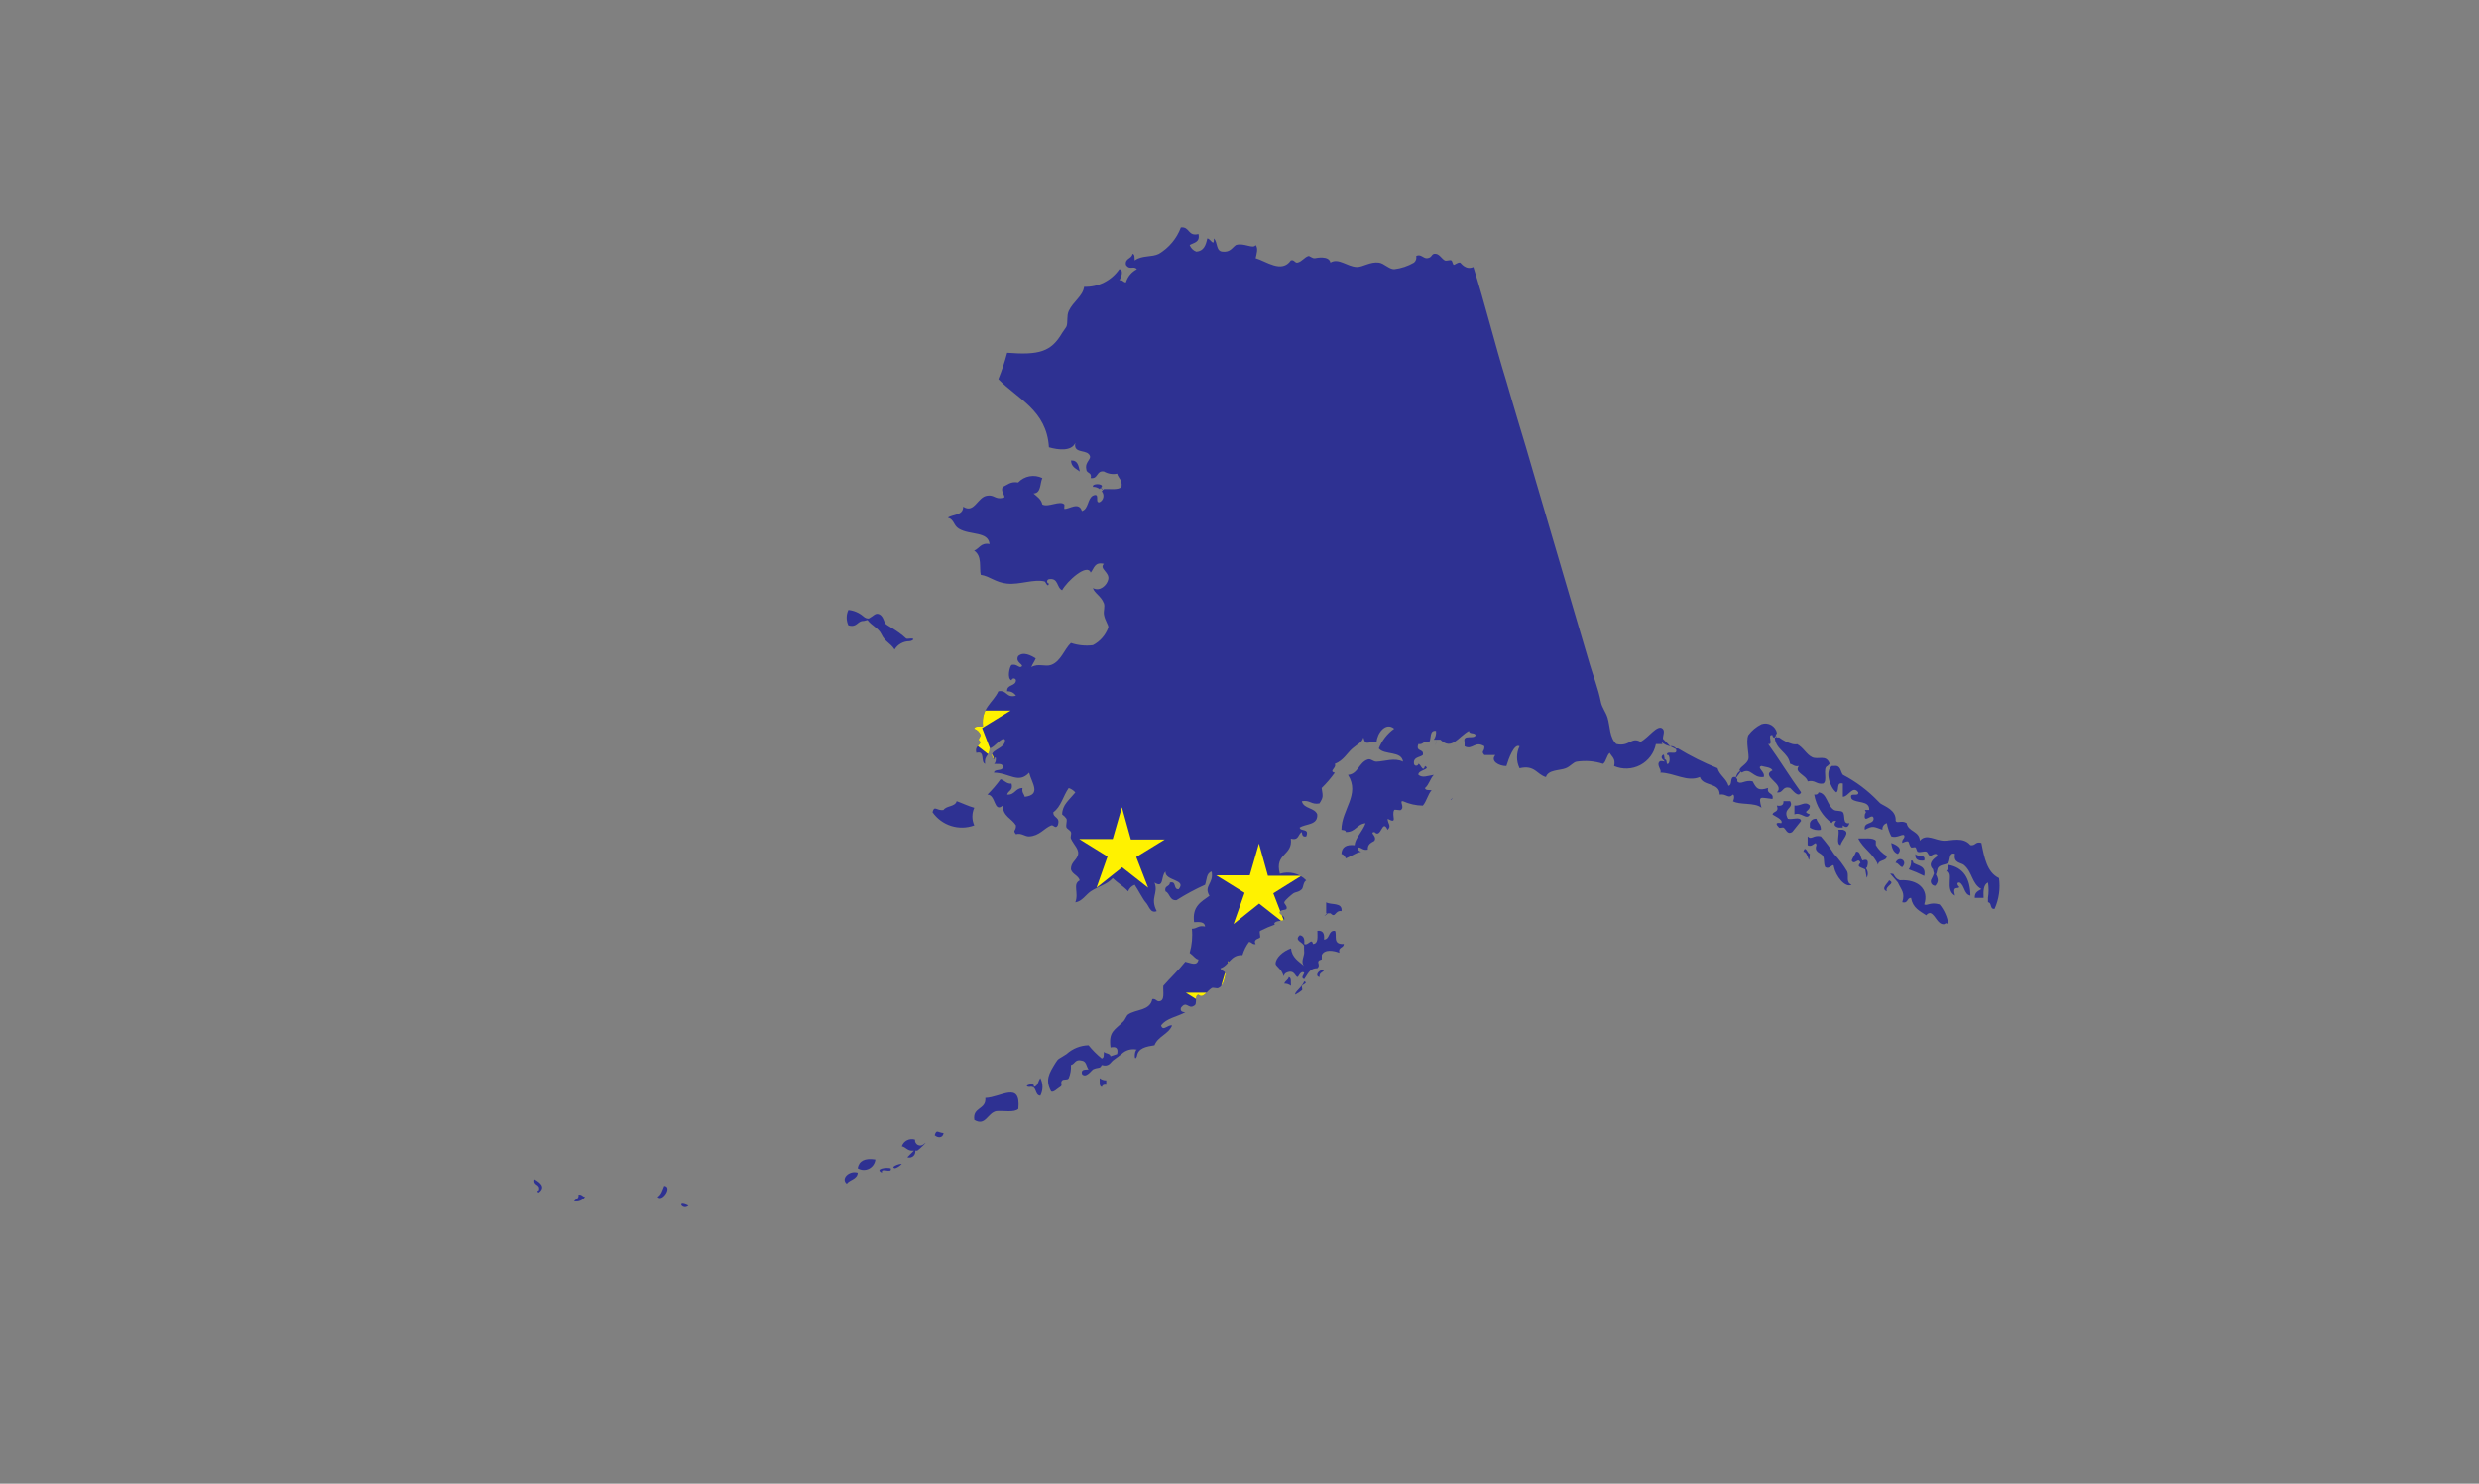 <svg xmlns="http://www.w3.org/2000/svg" xmlns:xlink="http://www.w3.org/1999/xlink" viewBox="0 0 82.291 49.264">
  <rect x="0" y="0" width="82.291" height="49.264" fill="#808080" stroke="none"/>
  <defs>
    <style>
      .cls-1, .cls-2, .cls-7 {
        fill: none;
      }

      .cls-1 {
        clip-rule: evenodd;
      }

      .cls-3 {
        clip-path: url(#clip-path);
      }

      .cls-4 {
        clip-path: url(#clip-path-2);
      }

      .cls-5 {
        fill: #2e3192;
        stroke-width: 0.051px;
      }

      .cls-5, .cls-7 {
        stroke: #231f20;
        stroke-miterlimit: 2.613;
      }

      .cls-6 {
        fill: #fff200;
      }

      .cls-7 {
        stroke-width: 0.118px;
      }
    </style>
    <clipPath id="clip-path" transform="translate(17.736 7.551)">
      <path class="cls-1" d="M17.817,7.739c.23-.011.251.187.292.365C17.984,8.01,17.822,7.953,17.817,7.739Zm-6.861,5.255h.073m-.091.073.123-.032c.124.178.369.271.461.47.121.262.303.291.438.511a.572.572,0,0,1,.482-.276c.057.006.156-.047.139-.071-.032-.046-.207.011-.237-.018-.301-.287-.675-.443-.703-.511-.032-.079-.081-.271-.219-.305-.109-.027-.161.065-.301.141-.05.027-.137-.004-.201-.064a.884.884,0,0,0-.493-.21.6.6,0,0,0,0,.511c.303.084.284-.153.511-.146m32.498,6.861v-.073c.105.082.178.079.219-.073-.242.047-.124-.264-.219-.365-.056-.059-.221-.028-.292-.073-.235-.148-.23-.557-.511-.584-.016.057-.061.085-.146.073a1.512,1.512,0,0,0,.584.949c.016-.057.061-.085.146-.073-.082.105-.079.178.073.219m.073-.036.073.036m0,.073-.073.036m-.073-.036c.043.151-.09.479.073.511.033-.181.367-.434.073-.511m-.146,0,.073.036m-.073-.109.073-.036m-29.341-.839c-.051.192-.343.144-.438.292-.229.037-.298-.172-.365.073a1.188,1.188,0,0,0,1.387.438.709.709,0,0,1,0-.584C14.396,19.213,14.218,19.123,14.021,19.052Zm28.028.657c-.009-.161-.31-.031-.438-.073-.192-.355.221-.342.073-.584h-.219c.009.131-.072.171-.219.146.084.23-.115.177-.146.292.04.044.377.173.292.292-.002.003-.293-.072-.073.146.023.023.116-.014.146,0,.084.038.115.255.292.146m.62-.219-.036-.073m0,.146a.475.475,0,0,0,.365.073c.011-.182-.115-.226-.146-.365a.201.201,0,0,0-.219.146m0,.146.036-.073m-.62.073-.036.073m0,0,.036.073m.073-.876v.292c.226-.096.405.216.511,0-.287-.109.014-.086,0-.292C42.179,19.029,42.056,19.223,41.83,19.198Zm.438,1.314c.166.1.274-.188.292,0-.093.243.166.253.219.365.058.12.007.228.073.365.166.1.274-.188.292,0,.056.287.365.702.584.584-.204-.076-.083-.287-.146-.438a3.285,3.285,0,0,0-.438-.584,4.758,4.758,0,0,0-.438-.584c-.253-.059-.308.136-.438,0Zm2.993.292c.189-.188-.061-.309-.219-.365C45.066,20.609,45.116,20.753,45.261,20.804Zm-1.022.438c.111-.352-.146-.22-.146-.22-.076-.074-.063-.328-.218-.291-.038.108-.108.184-.146.292.097.179.22-.132.292.073-.148.15.03.146.146.219m.073-.073h-.073m.061.353a.284.284,0,0,0-.061-.353m0,.073v-.073m1.971-.219c.065-.236-.238-.102-.292-.219C45.822,20.996,45.945,21.043,46.136,21.023Zm-.949.073c.104.017.123.12.219.146C45.612,21.033,45.291,20.846,45.187,21.096Zm.438.219a4.306,4.306,0,0,1,.511.219c.074-.342-.207-.329-.365-.438-.004-.044-.011-.086-.073-.073A.41.41,0,0,1,45.625,21.315Zm-.73.73c-.079-.186.314-.255.073-.365C44.947,21.766,44.675,21.955,44.896,22.045Zm-18.466.73c.172.179.136-.109.365-.073.035-.302-.341-.194-.511-.292v.365m.073-.036.073.036m-.207.085a.252.252,0,0,0,.134-.122m-.073.036.073-.036m-1.46,2.372a.345.345,0,0,1,.219.073c-.012-.109.026-.269-.073-.292C25.025,24.996,24.922,25.014,24.897,25.11Zm-6.058,3.43c.016-.057.061-.085.146-.073v-.146a.344.344,0,0,1-.219-.073C18.778,28.358,18.74,28.518,18.839,28.541Zm-3.868.365c.034.399-.433.297-.365.73.375.222.43-.227.73-.292.248-.02.592.056.73-.073C16.16,28.324,15.483,28.894,14.97,28.906Zm-1.679,1.241c.097.095.272.096.292-.073C13.401,30.064,13.355,29.934,13.292,30.146Zm-2.555,1.095a.386.386,0,0,0,.584-.292C10.976,30.896,10.78,30.992,10.737,31.241Zm.803.146c-.052-.198.344.052.292-.146C11.682,31.2,11.284,31.263,11.54,31.387Zm-1.168.365c.102-.141.347-.14.365-.365C10.453,31.303,10.166,31.589,10.372,31.752ZM4.095,32.19c.142.19.509-.34.219-.365C4.255,31.961,4.22,32.12,4.095,32.19Zm-2.774.146a.357.357,0,0,0,.365-.146c-.093-.004-.101-.093-.219-.073C1.489,32.261,1.369,32.262,1.321,32.336Zm36.202-14.598v-.073m.365-.365.036.037m-.474-.183-.036-.073m-7.481-.073h.073m-.085.207a1.562,1.562,0,0,0,.012-.207m0,0h-.073m-10.437,10.401.073.036m-.292.219-.037-.073m-.036-.073.036.073m0,0c.111.001.289-.03.256-.182m0,0-.073.036m-4.562-10.51-.036.073m4.087-8.248h.073m-.146-.146v.073m.073-.073c.052-.118-.344-.118-.292,0a.342.342,0,0,1,.219.073m0-.073h.073m.073.146c-.044-.053-.077-.118-.146-.146m.146.073v.073m18.503,8.321.036-.073m.014-.027c0-.122.078-.258-.014-.338-.173-.15-.468.311-.73.438-.308-.178-.368.175-.803.073-.232-.218-.202-.576-.292-.876-.053-.175-.185-.339-.219-.511-.09-.461-.272-.921-.365-1.241-.588-2.014-1.262-4.267-1.825-6.204-.184-.634-.426-1.462-.584-1.971-.131-.423-.277-.956-.365-1.241-.386-1.245-.723-2.622-1.095-3.795-.26.119-.421-.143-.438-.146-.086-.017-.185.085-.219.073-.021-.008-.045-.133-.073-.146-.059-.028-.161.03-.219,0-.1-.051-.17-.201-.292-.219-.17-.025-.103.125-.292.146-.131.015-.21-.158-.365-.073a.222.222,0,0,1-.073.219,1.715,1.715,0,0,1-.657.219c-.174.002-.335-.197-.511-.219-.292-.036-.532.151-.73.146-.316-.008-.609-.316-.876-.146-.046-.249-.485-.15-.511-.146-.09.015-.179-.084-.219-.073-.131.036-.215.188-.365.219-.089.018-.105-.111-.219-.073-.306.44-.824.023-1.168-.073.024-.123.097-.328,0-.438-.081.146-.392-.089-.657,0-.127.092-.191.246-.438.219-.233-.01-.161-.326-.292-.438.012.308-.112-.001-.219,0-.047.221-.114.421-.365.438a.369.369,0,0,1-.219-.219c.137-.083.352-.086.292-.365-.357.09-.284-.252-.584-.219a1.727,1.727,0,0,1-.73.876c-.245.121-.552.039-.803.219-.011-.086.013-.207-.073-.219-.022.172-.253.136-.219.365.134.197.247.013.365.146a.718.718,0,0,0-.365.438c-.093-.004-.101-.093-.219-.073.042-.044.171-.346,0-.365a1.354,1.354,0,0,1-1.168.584c-.046.317-.359.479-.511.803-.073.155-.024.381-.073.511-.015.039-.115.165-.146.219-.367.631-.772.737-1.825.657a7.256,7.256,0,0,1-.292.876c.645.669,1.602,1.025,1.679,2.263.319.091.748.138.876-.146-.07.338.302.233.438.365.169.168-.135.235-.073.511.001.145.199.093.146.292.258.039.179-.259.438-.219a.62.62,0,0,0,.438.073c.042.152.181.208.146.438-.106.113-.374.064-.584.073l-.073.073a.234.234,0,0,1-.073.365c-.175.029.041-.332-.219-.219-.186.106-.141.443-.365.511-.103-.33-.431-.052-.584-.073-.01-.001.01-.136,0-.146-.146-.146-.535.107-.73,0-.038-.181-.178-.26-.292-.365.257-.01.208-.327.292-.511a.687.687,0,0,0-.803.146c-.262-.043-.353.085-.511.146-.095.181.163.354,0,.365-.253.059-.281-.109-.511-.073-.329.036-.428.609-.803.365.004.295-.333.251-.511.365.218.06.186.257.365.365.382.229.972.08,1.022.511-.294-.051-.337.15-.511.219.272.183.163.554.219.803.303.047.482.252.876.292.415.042.888-.159,1.241-.073.035.008.107.229.146.073a.074.074,0,0,1,0-.146c.323-.055.251.284.438.365.159-.296.831-.91.949-.584.113-.131.121-.366.438-.292-.169.16.19.278.146.511-.037.195-.282.428-.511.292.052.179.267.257.365.511.039.101-.017.257,0,.365.033.211.162.353.146.438a1.07,1.07,0,0,1-.511.584,1.638,1.638,0,0,1-.73-.073c-.225.212-.33.611-.657.73-.2.072-.428-.064-.657.073.038-.108.108-.184.146-.292-.143-.085-.409-.24-.584-.073-.121.229.272.298.073.365-.099-.023-.139-.104-.292-.073-.069.062-.156.465,0,.511a.074.074,0,0,1,.146,0c-.009.21-.311.127-.292.365a.321.321,0,0,1,.292.146c-.333.089-.286-.2-.584-.146-.176.384-.576.543-.511,1.168-.109.013-.269-.026-.292.073a.37.37,0,0,1,.219.219l-.073.146c.185.178-.154.156-.073.438.306-.087.13.308.292.365-.048-.267.158-.28.146-.511.181-.042.412-.41.511-.292.042.337-.645.324-.365.657.085-.208.085.118,0,.146.109.013.269-.026.292.073.031.202-.272.069-.292.219.518.009.814.386,1.168,0,.088.347.415.735-.146.803-.023-.099-.104-.139-.073-.292-.243-0-.249.237-.511.219.031-.139.208-.132.146-.365-.182.011-.226-.115-.365-.146a4.038,4.038,0,0,1-.438.511c.286-.005.207.615.511.365.004.361.303.426.438.657.007.199-.121.147,0,.292.185-.053.295.08.438.073.341-.016.501-.273.73-.365.08-.032.141.133.219,0,.101-.295-.158-.231-.146-.438.258-.18.327-.548.511-.803a.517.517,0,0,1,.219.146c-.213.263-.43.406-.438.73a.573.573,0,0,1,.146.146c.025.089-.031.205,0,.292.011.032.12.089.146.146.027.061-.027.158,0,.219.094.214.314.375.219.584-.065.154-.222.216-.219.438.049.17.243.195.292.365-.247.128-.021.403-.146.73.225-.034.347-.253.511-.365.249-.169.531-.217.73-.438.16.156.363.27.511.438a.369.369,0,0,1,.219-.219c.119.178.285.501.365.584.115.12.151.377.365.292-.231-.456.068-.584-.073-.949.328.211.205-.218.365-.365-.025.32.717.253.438.584-.192.022-.057-.283-.292-.219-.001.145-.199.093-.146.292.154.065.127.311.365.292a7.61,7.61,0,0,1,.949-.511c.057-.162.042-.396.219-.438.077.409-.277.469-.073.803-.266.197-.581.344-.511.876.181-.011.354-.014.365.146-.223-.053-.266.074-.438.073a2.113,2.113,0,0,1-.073.803c.161.121.183.198.292.219-.042.241-.276.105-.438.073-.225.286-.493.529-.73.803-.013.207.063.501-.146.511-.093-.004-.101-.094-.219-.073-.076.395-.542.331-.803.511-.051.035-.1.171-.146.219-.303.312-.508.333-.438.876q.285-.066.219.219l-.219.073c-.019-.103-.16-.083-.219-.146-.011.086.013.207-.073.219a3.067,3.067,0,0,1-.438-.438,1.132,1.132,0,0,0-.73.292c-.267.178-.263.126-.365.292-.218.353-.349.572-.146.949.074.051.212-.102.292-.146.115-.064-.005-.131.073-.219.049-.055.179-.001.219-.073a.987.987,0,0,0,.073-.438c.139-.031.132-.209.365-.146.15.02.146.195.219.292-.115.007-.253-.01-.219.146.122.172.332-.13.365-.146.191-.09.232-.009.292-.146.233.062.277-.064.365-.146l.292-.219a.552.552,0,0,1,.511-.146c-.094.012-.094.445,0,.219.039-.277.311-.322.584-.365.115-.299.463-.364.584-.657-.13-.044-.303.214-.365,0,.171-.243.538-.289.803-.438-.089-.008-.173-.022-.146-.146.192-.264.246.064.438-.073.126-.044-.006-.346.146-.365.153.145.272-.114.438-.219.051-.032.162.023.219,0,.154-.062.196-.267.219-.365.084-.23-.115-.177-.146-.292.294-.095.326-.453.73-.438a1.357,1.357,0,0,1,.219-.438c.093.004.101.093.219.073-.098-.167.128-.184.146-.219.022-.045-.034-.184,0-.219a4.079,4.079,0,0,1,.511-.219c-.035.02-.062-.035,0-.073.093-.057.195-.027.292-.073.022-.143-.099-.145-.146-.219-.048-.129.197-.1.219-.146.043-.09-.083-.172-.073-.219.017-.075.261-.269.292-.292.087-.064.18-.034.292-.146.053-.053.042-.237.146-.292a.858.858,0,0,0-.876-.219c-.184-.695.434-.588.365-1.168.272.077.236-.154.365-.219.008.089.022.173.146.146.115-.286-.19-.151-.219-.292.204-.137.609-.072.584-.438-.085-.232-.453-.18-.511-.438.271-.052.313.125.584.073.133-.21.118-.228.073-.511a3.858,3.858,0,0,0,.438-.511c-.219-.048.07-.156,0-.292.291-.113.408-.36.584-.511.194-.167.311-.191.365-.365.07.287.128.135.438.146.016-.279.296-.674.584-.438a1.451,1.451,0,0,0-.511.657c.184.23.756.072.803.438-.283-.141-.614-.007-.876,0-.12.003-.186-.107-.292-.073-.297.096-.323.486-.657.511.41.66-.213,1.14-.219,1.825.057.016.144.002.146.073.327.01.365-.268.657-.292-.121.305-.352.507-.365.73-.273-.029-.428.058-.438.292.082.016.114.081.146.146.26-.104.32-.19.511-.219-.079-.017-.175-.12-.073-.146.099.023.14.104.292.073-.012-.183.112-.228.219-.292.1-.166-.188-.274,0-.292.23.245.254-.469.438-.073.137-.139.008-.183,0-.365.358.192.115-.101.219-.292.015-.028.191.02.219,0,.144-.101-.071-.313.073-.292a1.662,1.662,0,0,0,.657.146c.127-.141.165-.37.292-.511-.086-.011-.207.013-.219-.073.133-.11.172-.315.292-.438-.24.038-.365.109-.511,0-.031-.161.439-.183.219-.292-.071.242-.144-.081-.219-.073a.074.074,0,0,1-.146,0c-.034-.229.183-.206.292-.292.054-.225-.252-.089-.146-.365.176.03.159-.133.365-.073.067-.127-.003-.392.219-.365a.41.41,0,0,1-.073.292h.219c.38.368.59-.095.949-.292.001.121.203.041.219.146-.05.145-.435-.045-.365.219v.146c.266.141.337-.196.657,0,.007.199-.122.147,0,.292h.365c-.177.198.118.367.365.365.075-.243.259-.76.438-.657a.838.838,0,0,0,0,.73c.51-.12.57.209.876.292.074-.249.459-.212.657-.292.163-.066.246-.2.365-.219a1.893,1.893,0,0,1,.876.073c.108-.086.114-.276.219-.365.065.13.204.185.146.438a1.007,1.007,0,0,0,1.387-.73h.219l-.036-.073a.591.591,0,0,0,.292.146Zm.461.356a.216.216,0,0,0-.219-.11m.256.073-.036.037m1.934.912c-.202-.031-.069.272-.219.292-.072-.244-.293-.34-.365-.584a9.156,9.156,0,0,1-1.314-.657h-.073c.117.287-.315.026-.292.219.118-.052.118.344,0,.292-.016-.057-.002-.144-.073-.146l-.027-.155c-.064-.005-.09.093-.073.1.013.06.076.08.1.128,0,0-.134-.038-.169-.004-.124.118.084.285.023.369.471.009.882.324,1.314.146.094.32.658.169.657.584.23-.037.285.159.438,0,.08.022.019.231,0,.219.216.137.724.032.949.219-.114-.43-.038-.332.365-.292.054-.225-.2-.14-.146-.365-.327.107-.387.021-.511-.219-.266-.065-.389.129-.511,0v-.073m-.073-.073v.073m.219-.292c-.147.045-.177.169-.219.292m.146-.292h.073m1.168-1.241-.061.061m.134.085-.073.036m1.752.839h-.073m.219.073-.036.037m5.146,4.489.036-.073m0,0-.036-.073m-1.752-.985a1.076,1.076,0,0,1-.119.351.147.147,0,0,0,.119.233c.228-.246-.087-.392,0-.584m1.752,1.131c.138.008.051.241.219.219a1.852,1.852,0,0,0,.146-1.022c-.396-.187-.488-.68-.584-1.168-.206-.06-.189.103-.365.073-.242-.289-.643-.141-.876-.146-.296-.006-.586-.255-.803,0-.012-.329-.388-.293-.438-.584-.17-.109-.315.025-.365-.073.027-.363-.353-.476-.511-.584-.004-.003-.063-.063-.073-.073a4.508,4.508,0,0,0-1.168-.876c-.086-.109-.063-.326-.292-.292h-.073c-.245.185-.061.714.146.876.116-.054-.017-.357.219-.292v.438c.183.007.328-.394.511-.146.029.175-.332-.041-.219.219.161.155.594.038.584.365h-.146l.036.073-.036.073c-.054.366.269-.097.292.146-.013.206-.347.091-.292.365.277-.142.277-.107.584,0a.201.201,0,0,1,.146-.219,1.648,1.648,0,0,0,.146.438c.194.086.43-.14.438,0-.004.093-.094.101-.073.219.295-.135.173.015.292.146.02.022.118-.013.146,0,.026.012.042.129.073.146.074.042.212-.031.292,0,.052.021.057.132.146.146-.014-.002.214-.164.219,0-.13.084-.333.252-.146.438,0,0,.064.429.146,0,.031-.163.287-.137.365-.219.057-.06.013-.368.219-.292-.066.305.203.292.292.365.291.237.259.625.584.803-.107.063-.231.109-.219.292h.292c-.012-.231-.003-.441.146-.511a1.599,1.599,0,0,1,0,.511m-5.146-4.343-.036-.037m-.146,0v-.073m.073,0c-.116-.325-.382-.121-.584-.219-.194-.094-.293-.333-.511-.438.042.02-.099.015-.146,0a1.3,1.3,0,0,1-.438-.219h-.146c.035.427.443.481.511.876.099.023.139.104.292.073-.179.215.245.296.292.511.253-.059.281.109.511.073.168-.076-.035-.521.146-.584Zm-1.752-.839-.073-.036m.073.036a.184.184,0,0,0-.061-.122m-.012.085.012-.085m.061-.061a.391.391,0,0,0-.511-.292,1.203,1.203,0,0,0-.438.365c-.094.215.043.669,0,.803-.054.167-.298.259-.292.365l.073.073c.316-.186.351.192.73.146.062-.17-.255-.315-.073-.365.13.04.303.038.365.146-.426.199.43.448.146.73.23.035.165-.224.438-.146.074.057.271.35.365.146-.379-.521-.717-1.083-1.095-1.606.198.052-.052-.344.146-.292.004.045.011.087.073.073m-1.095,1.095v.073m-.146.219h-.073m-9.452.693c.04-.009.057-.04.073-.073m14.05,1.423c-.106-.113-.374-.064-.584-.073.167.344.512.51.657.876.007-.188.285-.104.292-.292a1.026,1.026,0,0,1-.365-.365m-.036-.073.036-.073m0,.146-.036-.073m-2.153.365c-.075.009-.148-.315-.219-.073C42.299,20.722,42.315,21.285,42.341,20.804Zm4.963,1.095c-.007.021-.143-.144,0-.146.179.088.142.394.365.438-.008-.576-.234-.933-.73-1.022a.343.343,0,0,1-.073.219c.29.004-.075.6.292.803C47.063,21.829,47.273,21.994,47.304,21.899Zm-2.044-.146c.117.257.247.339.146.657.199.053.147-.145.292-.146.06.337.281.431.511.584-.02-.014.082-.102.146-.073.167.078.223.378.438.365l.073-.037.073.037a1.366,1.366,0,0,0-.292-.657c-.318-.093-.404.058-.511,0,.171-.507-.213-.841-.803-.803m0,.073v-.073l-.018-.004c-.123-.05-.138-.102-.205-.204a.33.33,0,0,0-.105-.011l.256.292h.073m-19.196,2.409c.095-.201.395-.146.584-.073-.053-.199.145-.147.146-.292-.389.025-.212-.298-.292-.438-.238-.019-.155.283-.365.292.021-.191-.027-.314-.219-.292-.001.194.041.43-.146.438-.048-.219-.156.07-.292,0,.02-.166-.018-.274-.146-.292-.206.183.114.226.146.365-.014-.06-0.0.223,0,.219-.003.12-.126.32,0,.438-.183-.157-.406-.275-.438-.584-.265.089-.516.319-.511.511.002.068.152.151.219.292.114.241-.007.064.146,0,.273-.114.281.149.365.146.033-.001.091-.218.219-.146-.011.086-.13.166,0,.219.115-.152.169-.366.438-.365.137-.129-.1-.226.146-.292m-.036-.073.036-.073m0,.146-.036-.073m-.036.657c-.022-.143.099-.145.146-.219C26.06,24.608,25.883,24.862,26.065,24.891Zm-.803.584a1.256,1.256,0,0,0,.219-.146c.024-.031-.021-.113,0-.146.031-.048.212-.097.073-.146C25.491,25.229,25.218,25.401,25.262,25.475Zm-8.686,3.066c.069-.181-.418-.021-.146,0,.274-.055.159.279.365.292a.637.637,0,0,0,0-.584C16.722,28.346,16.726,28.52,16.576,28.541Zm-3.868,2.117c.079-.044.403-.367.219-.219a.173.173,0,0,1-.292-.146.349.349,0,0,0-.438.219c.139.031.183.157.365.146m.073-.037.073.037m-.329.219a.2.2,0,0,0,.255-.256m0,0-.073.037m-.584.584a.516.516,0,0,0,.219-.146C12.099,31.084,11.794,31.21,11.978,31.241ZM.154,32.044c.227-.177.055-.323-.146-.438-.054.225.2.14.146.365C.113,31.971.071,32.03.154,32.044Zm4.963.438c-.423-.21-.192.18,0,0Z"/>
    </clipPath>
    <clipPath id="clip-path-2" transform="translate(17.736 7.551)">
      <rect id="SVGID" class="cls-2" x="-3.315" y="-6.384" width="62.922" height="41.948"/>
    </clipPath>
  </defs>
  <g id="Layer_2" data-name="Layer 2">
    <g id="Layer_1-2" data-name="Layer 1">
      <g class="cls-3">
        <g class="cls-4">
          <g>
            <polygon class="cls-5" points="0.026 0.026 82.266 0.026 82.266 49.238 0.026 49.238 0.026 0.026 0.026 0.026"/>
            <path class="cls-6" d="M11.195,11.165l.864.678-.395-1.02.946-.581h-1.124l-.298-1.072-.305,1.057H9.773l.938.581-.365,1.035.849-.678Zm3.202,5.801.864.678-.395-1.02.946-.581h-1.124l-.298-1.072-.305,1.057H12.975l.938.581-.365,1.035.849-.678Zm5.116,4.282.864.678-.395-1.02.946-.581h-1.124l-.298-1.072-.305,1.057h-1.11l.938.581-.365,1.035.849-.678Zm4.55,1.206.864.678L24.532,22.111l.931-.581h-1.11l-.298-1.072-.305,1.057h-1.11l.938.581-.365,1.035.849-.678Zm-1.013,3.895.864.678-.395-1.02.946-.581h-1.124l-.298-1.072-.305,1.058h-1.109l.938.581-.365,1.035.849-.678Zm5.883,1.78.864.678-.395-1.02.946-.581h-1.124l-.298-1.072-.305,1.057h-1.109l.938.581-.365,1.035.849-.678Zm2.353-5.049.864.677-.395-1.02.931-.581h-1.109l-.298-1.072-.305,1.058h-1.109l.938.581-.365,1.035.849-.677Zm4.885-15.258,1.124.879-.514-1.325,1.214-.752h-1.445l-.387-1.4-.395,1.378h-1.445l1.221.752-.469,1.348,1.095-.879Z" transform="translate(17.736 7.551)"/>
            <polygon class="cls-7" points="10.617 1.09 81.219 1.09 81.219 43.338 10.617 43.338 10.617 1.09 10.617 1.09"/>
          </g>
        </g>
      </g>
    </g>
  </g>
</svg>
